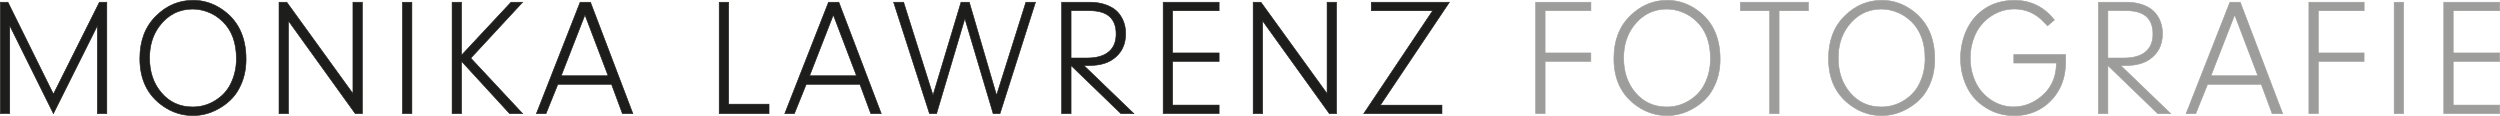 <?xml version="1.0" encoding="UTF-8" standalone="no"?>
<svg xmlns="http://www.w3.org/2000/svg" xmlns:svg="http://www.w3.org/2000/svg" id="Ebene_1" viewBox="0 0 433.92 20.11" version="1.1">
  <defs id="defs735">
    <style id="style733">.cls-1{fill:#9d9d9c;stroke:#9d9d9c;}.cls-1,.cls-2{stroke-miterlimit:10;stroke-width:.1px;}.cls-2{fill:#1d1d1b;stroke:#1d1d1b;}</style>
  </defs>
  <path class="cls-2" d="m9.27,19.72L1.69,4.45v15.26H.05V.39h1.33l7.89,15.94L17.25.39h1.29v19.33h-1.64V4.47l-7.63,15.25Z" id="path737"></path>
  <path class="cls-2" d="m33.55.05c1.69,0,3.28.48,4.76,1.43,2.94,1.89,4.4,4.82,4.4,8.81,0,1.91-.42,3.62-1.25,5.13-.78,1.46-2.01,2.64-3.68,3.54-1.38.74-2.81,1.1-4.3,1.1-1.86,0-3.58-.54-5.15-1.63-2.71-1.86-4.06-4.62-4.06-8.27,0-3.1.95-5.57,2.85-7.42C28.93.95,31.08.05,33.55.05Zm-.03,1.52c-2.43,0-4.38.99-5.86,2.97-1.13,1.51-1.7,3.35-1.7,5.52,0,2.42.68,4.42,2.04,6.02,1.4,1.65,3.21,2.48,5.45,2.48,1.27,0,2.44-.3,3.53-.89,1.37-.75,2.37-1.76,3.02-3.04.69-1.37,1.03-2.84,1.03-4.42,0-2.77-.78-4.91-2.34-6.44-.83-.82-1.77-1.41-2.82-1.77-.82-.28-1.6-.42-2.35-.42Z" id="path739"></path>
  <path class="cls-2" d="m61.66,19.72L50.07,3.63v16.09h-1.64V.39h1.35l11.48,15.86V.39h1.64v19.33h-1.25Z" id="path741"></path>
  <path class="cls-2" d="m69.85.39h1.64v19.33h-1.64V.39Z" id="path743"></path>
  <path class="cls-2" d="m88.45,19.72l-8.34-9.08v9.08h-1.64V.39h1.64v9.18L88.69.39h2.02l-8.99,9.7,8.99,9.63h-2.27Z" id="path745"></path>
  <path class="cls-2" d="m108.03,19.72l-1.88-5.07h-9.33l-2.05,5.07h-1.67L100.69.39h1.8l7.36,19.33h-1.83Zm-10.62-6.57h8.14l-4.02-10.56-4.12,10.56Z" id="path747"></path>
  <path class="cls-2" d="m126.47.39v17.69h7.01v1.64h-8.65V.39h1.64Z" id="path749"></path>
  <path class="cls-2" d="m151.14,19.72l-1.88-5.07h-9.33l-2.05,5.07h-1.67L143.8.39h1.8l7.36,19.33h-1.83Zm-10.62-6.57h8.14l-4.02-10.56-4.12,10.56Z" id="path751"></path>
  <path class="cls-2" d="m168.24.39l4.73,16.14L178.06.39h1.67l-6.16,19.33h-1.19l-4.91-16.5-4.91,16.5h-1.23L155.1.39h1.74l5.1,16.14L166.8.39h1.44Z" id="path753"></path>
  <path class="cls-2" d="m194.55,19.72l-8.65-8.35v8.35h-1.64V.39h4.94c1.37,0,2.59.28,3.65.85.85.44,1.51,1.14,1.98,2.08.37.76.55,1.59.55,2.51,0,1.96-.75,3.46-2.27,4.49-.98.67-2.28,1.02-3.88,1.05h-1.1l8.67,8.35h-2.25Zm-8.65-17.86v8.21h2.78c1.58,0,2.79-.33,3.64-.98.94-.72,1.4-1.78,1.4-3.19,0-2.7-1.54-4.05-4.63-4.05h-3.19Z" id="path755"></path>
  <path class="cls-2" d="m211.6,1.86h-8.07v7.33h8.07v1.47h-8.07v7.58h8.07v1.47h-9.71V.39h9.71v1.47Z" id="path757"></path>
  <path class="cls-2" d="m230.73,19.72l-11.58-16.09v16.09h-1.64V.39h1.35l11.48,15.86V.39h1.64v19.33h-1.25Z" id="path759"></path>
  <path class="cls-2" d="m251.57.39l-11.98,17.86h10.69v1.47h-13.58l11.96-17.86h-10.65V.39h13.55Z" id="path761"></path>
  <path class="cls-1" d="m276.12,1.86h-7.94v7.33h7.94v1.47h-7.94v9.05h-1.64V.39h9.59v1.47Z" id="path763"></path>
  <path class="cls-1" d="m289.4.05c1.69,0,3.28.48,4.76,1.43,2.94,1.89,4.4,4.82,4.4,8.81,0,1.91-.42,3.62-1.25,5.13-.78,1.46-2.01,2.64-3.68,3.54-1.38.74-2.81,1.1-4.3,1.1-1.86,0-3.58-.54-5.15-1.63-2.71-1.86-4.06-4.62-4.06-8.27,0-3.1.95-5.57,2.85-7.42,1.82-1.79,3.97-2.69,6.44-2.69Zm-.03,1.52c-2.43,0-4.38.99-5.86,2.97-1.13,1.51-1.7,3.35-1.7,5.52,0,2.42.68,4.42,2.04,6.02,1.4,1.65,3.21,2.48,5.45,2.48,1.26,0,2.44-.3,3.53-.89,1.37-.75,2.37-1.76,3.02-3.04.69-1.37,1.03-2.84,1.03-4.42,0-2.77-.78-4.91-2.34-6.44-.83-.82-1.77-1.41-2.82-1.77-.82-.28-1.6-.42-2.35-.42Z" id="path765"></path>
  <path class="cls-1" d="m313.87,1.86h-5.08v17.86h-1.64V1.86h-5.08V.39h11.81v1.47Z" id="path767"></path>
  <path class="cls-1" d="m326.65.05c1.69,0,3.28.48,4.76,1.43,2.94,1.89,4.4,4.82,4.4,8.81,0,1.91-.42,3.62-1.25,5.13-.78,1.46-2.01,2.64-3.68,3.54-1.38.74-2.81,1.1-4.3,1.1-1.86,0-3.58-.54-5.15-1.63-2.71-1.86-4.06-4.62-4.06-8.27,0-3.1.95-5.57,2.85-7.42,1.82-1.79,3.97-2.69,6.44-2.69Zm-.03,1.52c-2.43,0-4.38.99-5.86,2.97-1.13,1.51-1.7,3.35-1.7,5.52,0,2.42.68,4.42,2.04,6.02,1.4,1.65,3.21,2.48,5.45,2.48,1.26,0,2.44-.3,3.53-.89,1.37-.75,2.37-1.76,3.02-3.04.69-1.37,1.03-2.84,1.03-4.42,0-2.77-.78-4.91-2.34-6.44-.83-.82-1.77-1.41-2.82-1.77-.82-.28-1.6-.42-2.35-.42Z" id="path769"></path>
  <path class="cls-1" d="m349.53,10.94v-1.47h8.99c0,.37.01.76.01,1.18,0,1.77-.34,3.33-1.02,4.66-.69,1.34-1.65,2.43-2.87,3.27-1.45.99-3.12,1.49-5.01,1.49s-3.49-.47-4.97-1.4c-1.37-.85-2.41-1.95-3.12-3.31-.83-1.58-1.25-3.32-1.25-5.23,0-1.56.28-3.04.85-4.45.7-1.72,1.76-3.07,3.17-4.05,1.5-1.05,3.29-1.57,5.35-1.57,2.82,0,5.13,1.14,6.92,3.41l-1.2,1.01c-.69-.75-1.25-1.28-1.69-1.6-1.21-.88-2.57-1.32-4.08-1.32s-3.01.48-4.33,1.44c-1.17.86-2.03,1.97-2.59,3.33-.48,1.17-.72,2.41-.72,3.72,0,1.64.36,3.15,1.08,4.53.58,1.1,1.4,2.02,2.48,2.75,1.23.81,2.54,1.22,3.95,1.22,1.76,0,3.36-.6,4.81-1.8,1.35-1.11,2.18-2.52,2.49-4.22.08-.43.13-.96.14-1.59h-7.41Z" id="path771"></path>
  <path class="cls-1" d="m374.51,19.72l-8.65-8.35v8.35h-1.64V.39h4.94c1.37,0,2.59.28,3.65.85.85.44,1.51,1.14,1.98,2.08.37.76.55,1.59.55,2.51,0,1.96-.75,3.46-2.27,4.49-.98.67-2.28,1.02-3.88,1.05h-1.1l8.67,8.35h-2.25Zm-8.65-17.86v8.21h2.78c1.58,0,2.79-.33,3.64-.98.94-.72,1.4-1.78,1.4-3.19,0-2.7-1.54-4.05-4.63-4.05h-3.19Z" id="path773"></path>
  <path class="cls-1" d="m394.37,19.72l-1.88-5.07h-9.33l-2.05,5.07h-1.67l7.6-19.33h1.8l7.36,19.33h-1.83Zm-10.62-6.57h8.14l-4.02-10.56-4.12,10.56Z" id="path775"></path>
  <path class="cls-1" d="m410.33,1.86h-7.94v7.33h7.94v1.47h-7.94v9.05h-1.64V.39h9.59v1.47Z" id="path777"></path>
  <path class="cls-1" d="m415.55.39h1.64v19.33h-1.64V.39Z" id="path779"></path>
  <path class="cls-1" d="m433.87,1.86h-8.07v7.33h8.07v1.47h-8.07v7.58h8.07v1.47h-9.71V.39h9.71v1.47Z" id="path781"></path>
</svg>
